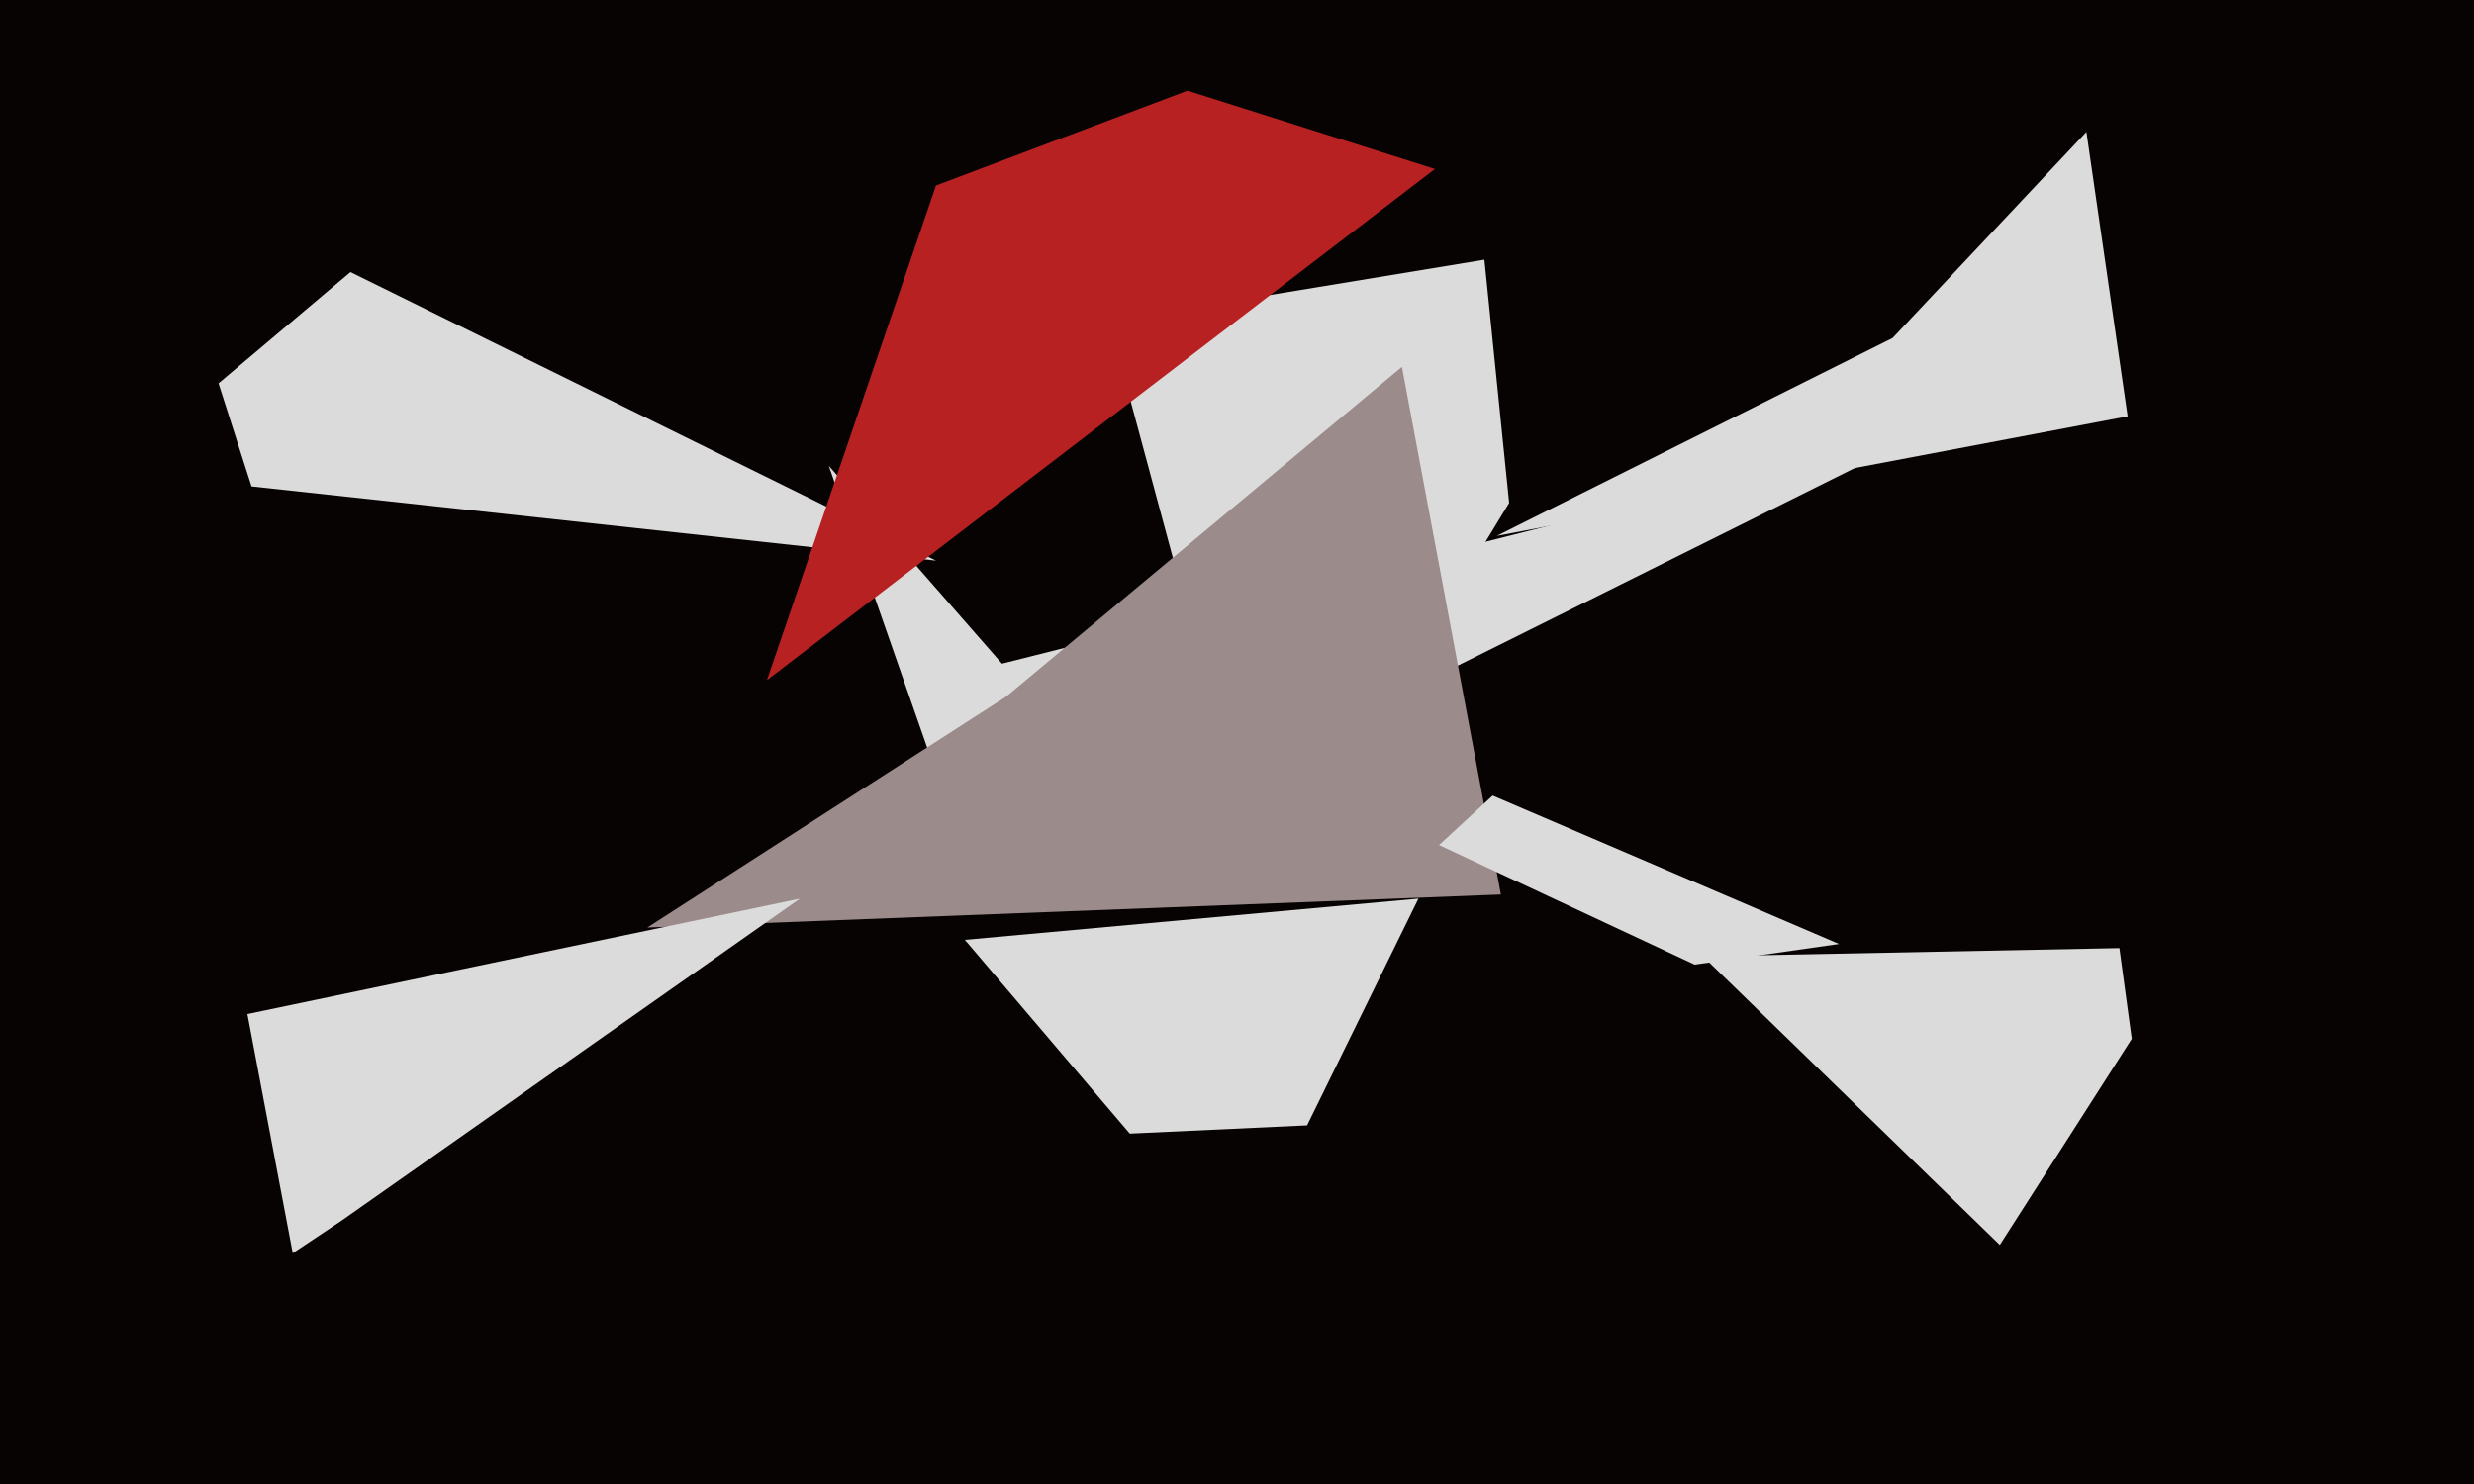 <svg xmlns="http://www.w3.org/2000/svg" width="600px" height="360px">
  <rect width="600" height="360" fill="rgb(8,3,3)"/>
  <polygon points="307,219 269,78 360,63 366,122" fill="rgb(220,219,219)"/>
  <polygon points="238,219 201,113 243,161 469,104" fill="rgb(220,219,219)"/>
  <polygon points="227,136 61,118 53,93 85,66" fill="rgb(220,219,219)"/>
  <polygon points="516,101 363,130 459,82 506,32" fill="rgb(220,219,219)"/>
  <polygon points="348,41 186,165 227,45 288,22" fill="rgb(184,33,33)"/>
  <polygon points="364,217 157,225 244,169 340,89" fill="rgb(155,139,139)"/>
  <polygon points="71,304 60,246 194,218 83,296" fill="rgb(220,219,219)"/>
  <polygon points="411,234 349,205 362,193 446,229" fill="rgb(220,219,219)"/>
  <polygon points="485,302 413,232 514,230 517,252" fill="rgb(220,219,219)"/>
  <polygon points="317,273 274,275 234,228 344,218" fill="rgb(220,219,219)"/>
</svg>